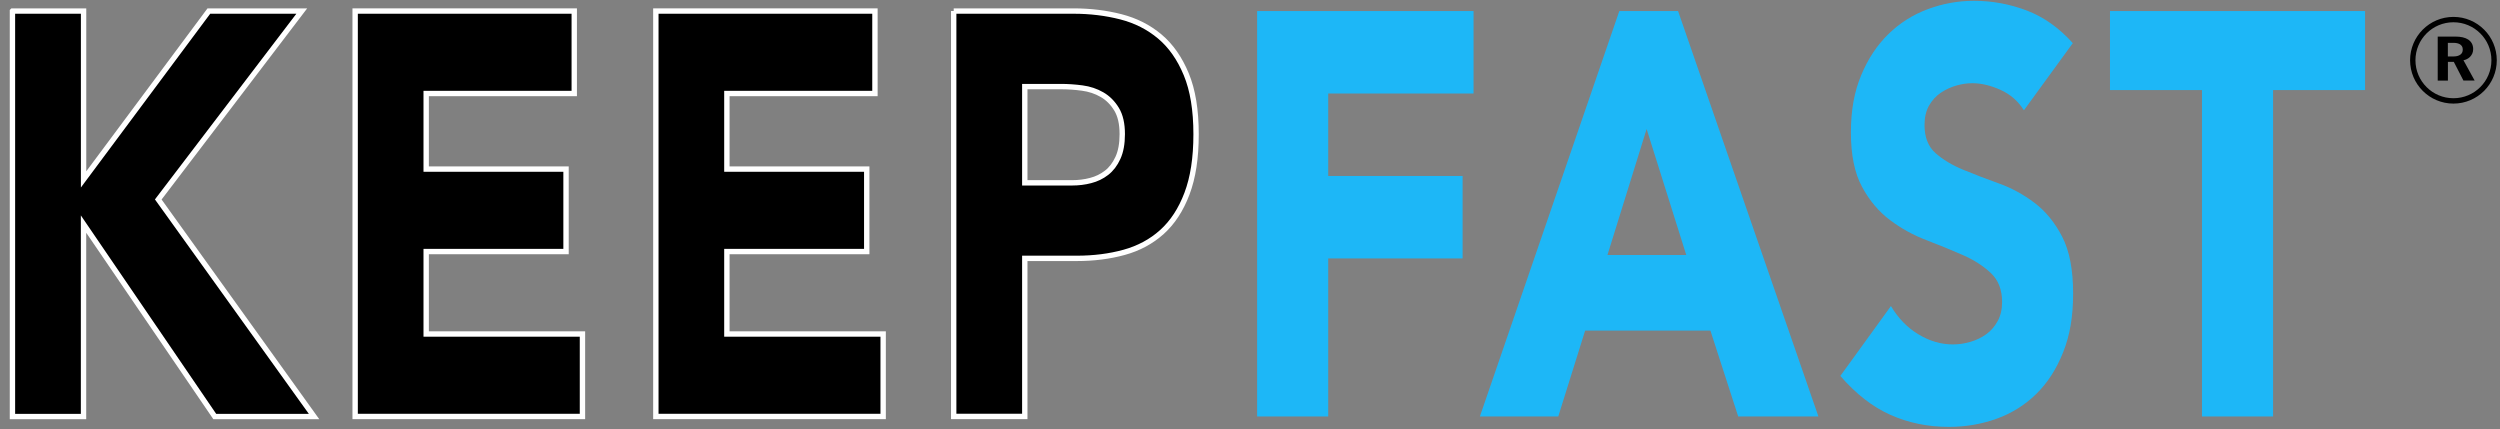 <svg xmlns="http://www.w3.org/2000/svg" width="466" height="80" viewBox="0 0 466 80" fill="none"><rect x="0" y="0" width="466" height="80" fill="#808080" stroke="none"/><g clip-path="url(#clip0_2291_39)"><path d="M2.33 2.06H15.58V33.44L38.93 2.06H56.25L29.5 37.18L58.54 77.64H40.03L15.57 41.77V77.64H2.32V2.07L2.33 2.06Z" fill="black" stroke="white"></path><path d="M66.19 2.06H107.04V17.43H79.44V31.52H105.51V46.89H79.44V62.26H108.57V77.63H66.2V2.06H66.19Z" fill="black" stroke="white"></path><path d="M122.24 2.06H163.09V17.43H135.49V31.52H161.56V46.89H135.49V62.26H164.62V77.63H122.25V2.06H122.24Z" fill="black" stroke="white"></path><path d="M177.77 2.06H200.1C203.21 2.06 206.16 2.42 208.93 3.13C211.7 3.84 214.12 5.07 216.19 6.81C218.26 8.55 219.9 10.9 221.12 13.85C222.34 16.8 222.95 20.52 222.95 25C222.95 29.48 222.38 33.11 221.25 36.1C220.12 39.09 218.56 41.47 216.58 43.25C214.6 45.03 212.25 46.29 209.53 47.04C206.81 47.79 203.87 48.16 200.7 48.16H191.02V77.62H177.77V2.05V2.06ZM191.02 34.08H199.85C201.04 34.08 202.19 33.94 203.29 33.65C204.39 33.37 205.38 32.89 206.26 32.21C207.14 31.53 207.84 30.61 208.38 29.43C208.92 28.26 209.19 26.78 209.19 25C209.19 23.08 208.84 21.53 208.13 20.36C207.42 19.19 206.52 18.28 205.41 17.64C204.3 17 203.08 16.59 201.72 16.41C200.36 16.23 199.06 16.14 197.81 16.14H191.02V34.07V34.08Z" fill="black" stroke="white"></path><path d="M234.33 2.06H274.67V17.43H247.58V32.8H272.63V48.17H247.58V77.63H234.33V2.06Z" fill="#1DB7F7"></path><path d="M301.84 2.06H312.79L338.95 77.63H324L318.82 61.62H295.47L290.46 77.63H275.85L301.84 2.06ZM306.93 24.05L299.63 47.53H314.32L306.93 24.05Z" fill="#1DB7F7"></path><path d="M377.24 20.53C376.16 18.82 374.7 17.56 372.87 16.74C371.03 15.92 369.29 15.51 367.65 15.51C366.69 15.51 365.7 15.65 364.68 15.94C363.66 16.23 362.7 16.67 361.79 17.27C360.88 17.88 360.15 18.68 359.58 19.67C359.01 20.67 358.73 21.88 358.73 23.3C358.73 25.58 359.41 27.32 360.77 28.53C362.13 29.74 363.84 30.77 365.91 31.63C367.98 32.48 370.2 33.34 372.58 34.19C374.96 35.04 377.18 36.25 379.25 37.82C381.32 39.39 383.03 41.49 384.39 44.12C385.75 46.75 386.43 50.28 386.43 54.69C386.43 59.1 385.81 62.55 384.56 65.69C383.31 68.82 381.63 71.42 379.51 73.48C377.39 75.54 374.92 77.07 372.12 78.07C369.32 79.07 366.36 79.57 363.25 79.57C359.34 79.57 355.72 78.82 352.38 77.33C349.04 75.84 345.93 73.42 343.04 70.07L352.47 57.05C353.83 59.33 355.54 61.09 357.61 62.33C359.68 63.58 361.81 64.2 364.02 64.2C365.1 64.2 366.19 64.04 367.29 63.72C368.39 63.4 369.38 62.92 370.26 62.28C371.14 61.64 371.84 60.82 372.38 59.82C372.92 58.82 373.19 57.65 373.19 56.3C373.19 54.02 372.5 52.23 371.11 50.91C369.72 49.59 367.98 48.47 365.89 47.55C363.8 46.63 361.53 45.7 359.1 44.77C356.67 43.85 354.4 42.6 352.31 41.03C350.22 39.47 348.47 37.4 347.09 34.84C345.7 32.28 345.01 28.9 345.01 24.7C345.01 20.5 345.65 17.09 346.92 14.03C348.19 10.97 349.89 8.41 352.01 6.34C354.13 4.28 356.58 2.73 359.36 1.7C362.13 0.67 364.99 0.15 367.94 0.15C371.34 0.15 374.62 0.76 377.79 1.96C380.96 3.17 383.82 5.2 386.37 8.04L377.28 20.53H377.24Z" fill="#1DB7F7"></path><path d="M410.45 16.79H393.3V2.06H440.85V16.79H423.7V77.63H410.45V16.79Z" fill="#1DB7F7"></path><path d="M459.19 15.03L457.39 11.53H456.29V15.03H454.39V6.82H457.7C458.18 6.82 458.62 6.86 459.03 6.95C459.43 7.04 459.78 7.18 460.07 7.37C460.36 7.56 460.59 7.81 460.75 8.1C460.91 8.39 461 8.75 461 9.15C461 9.47 460.94 9.75 460.83 9.99C460.72 10.23 460.57 10.44 460.4 10.61C460.23 10.78 460.03 10.92 459.82 11.02C459.61 11.12 459.4 11.2 459.19 11.23L461.27 15.01H459.2L459.19 15.03ZM459.06 9.24C459.06 8.99 459.01 8.79 458.91 8.63C458.81 8.47 458.68 8.34 458.52 8.25C458.36 8.16 458.18 8.09 457.99 8.05C457.79 8.01 457.6 7.99 457.4 7.99H456.28V10.52H457.4C457.88 10.52 458.28 10.41 458.59 10.2C458.9 9.99 459.06 9.67 459.06 9.24Z" fill="black"></path><path d="M457.32 18.81C461.507 18.81 464.9 15.416 464.9 11.23C464.9 7.044 461.507 3.65 457.32 3.65C453.134 3.65 449.74 7.044 449.74 11.23C449.74 15.416 453.134 18.81 457.32 18.81Z" stroke="black" stroke-miterlimit="10"></path></g><defs><clipPath id="clip0_2291_39"><rect width="466" height="80" fill="white"></rect></clipPath></defs></svg>